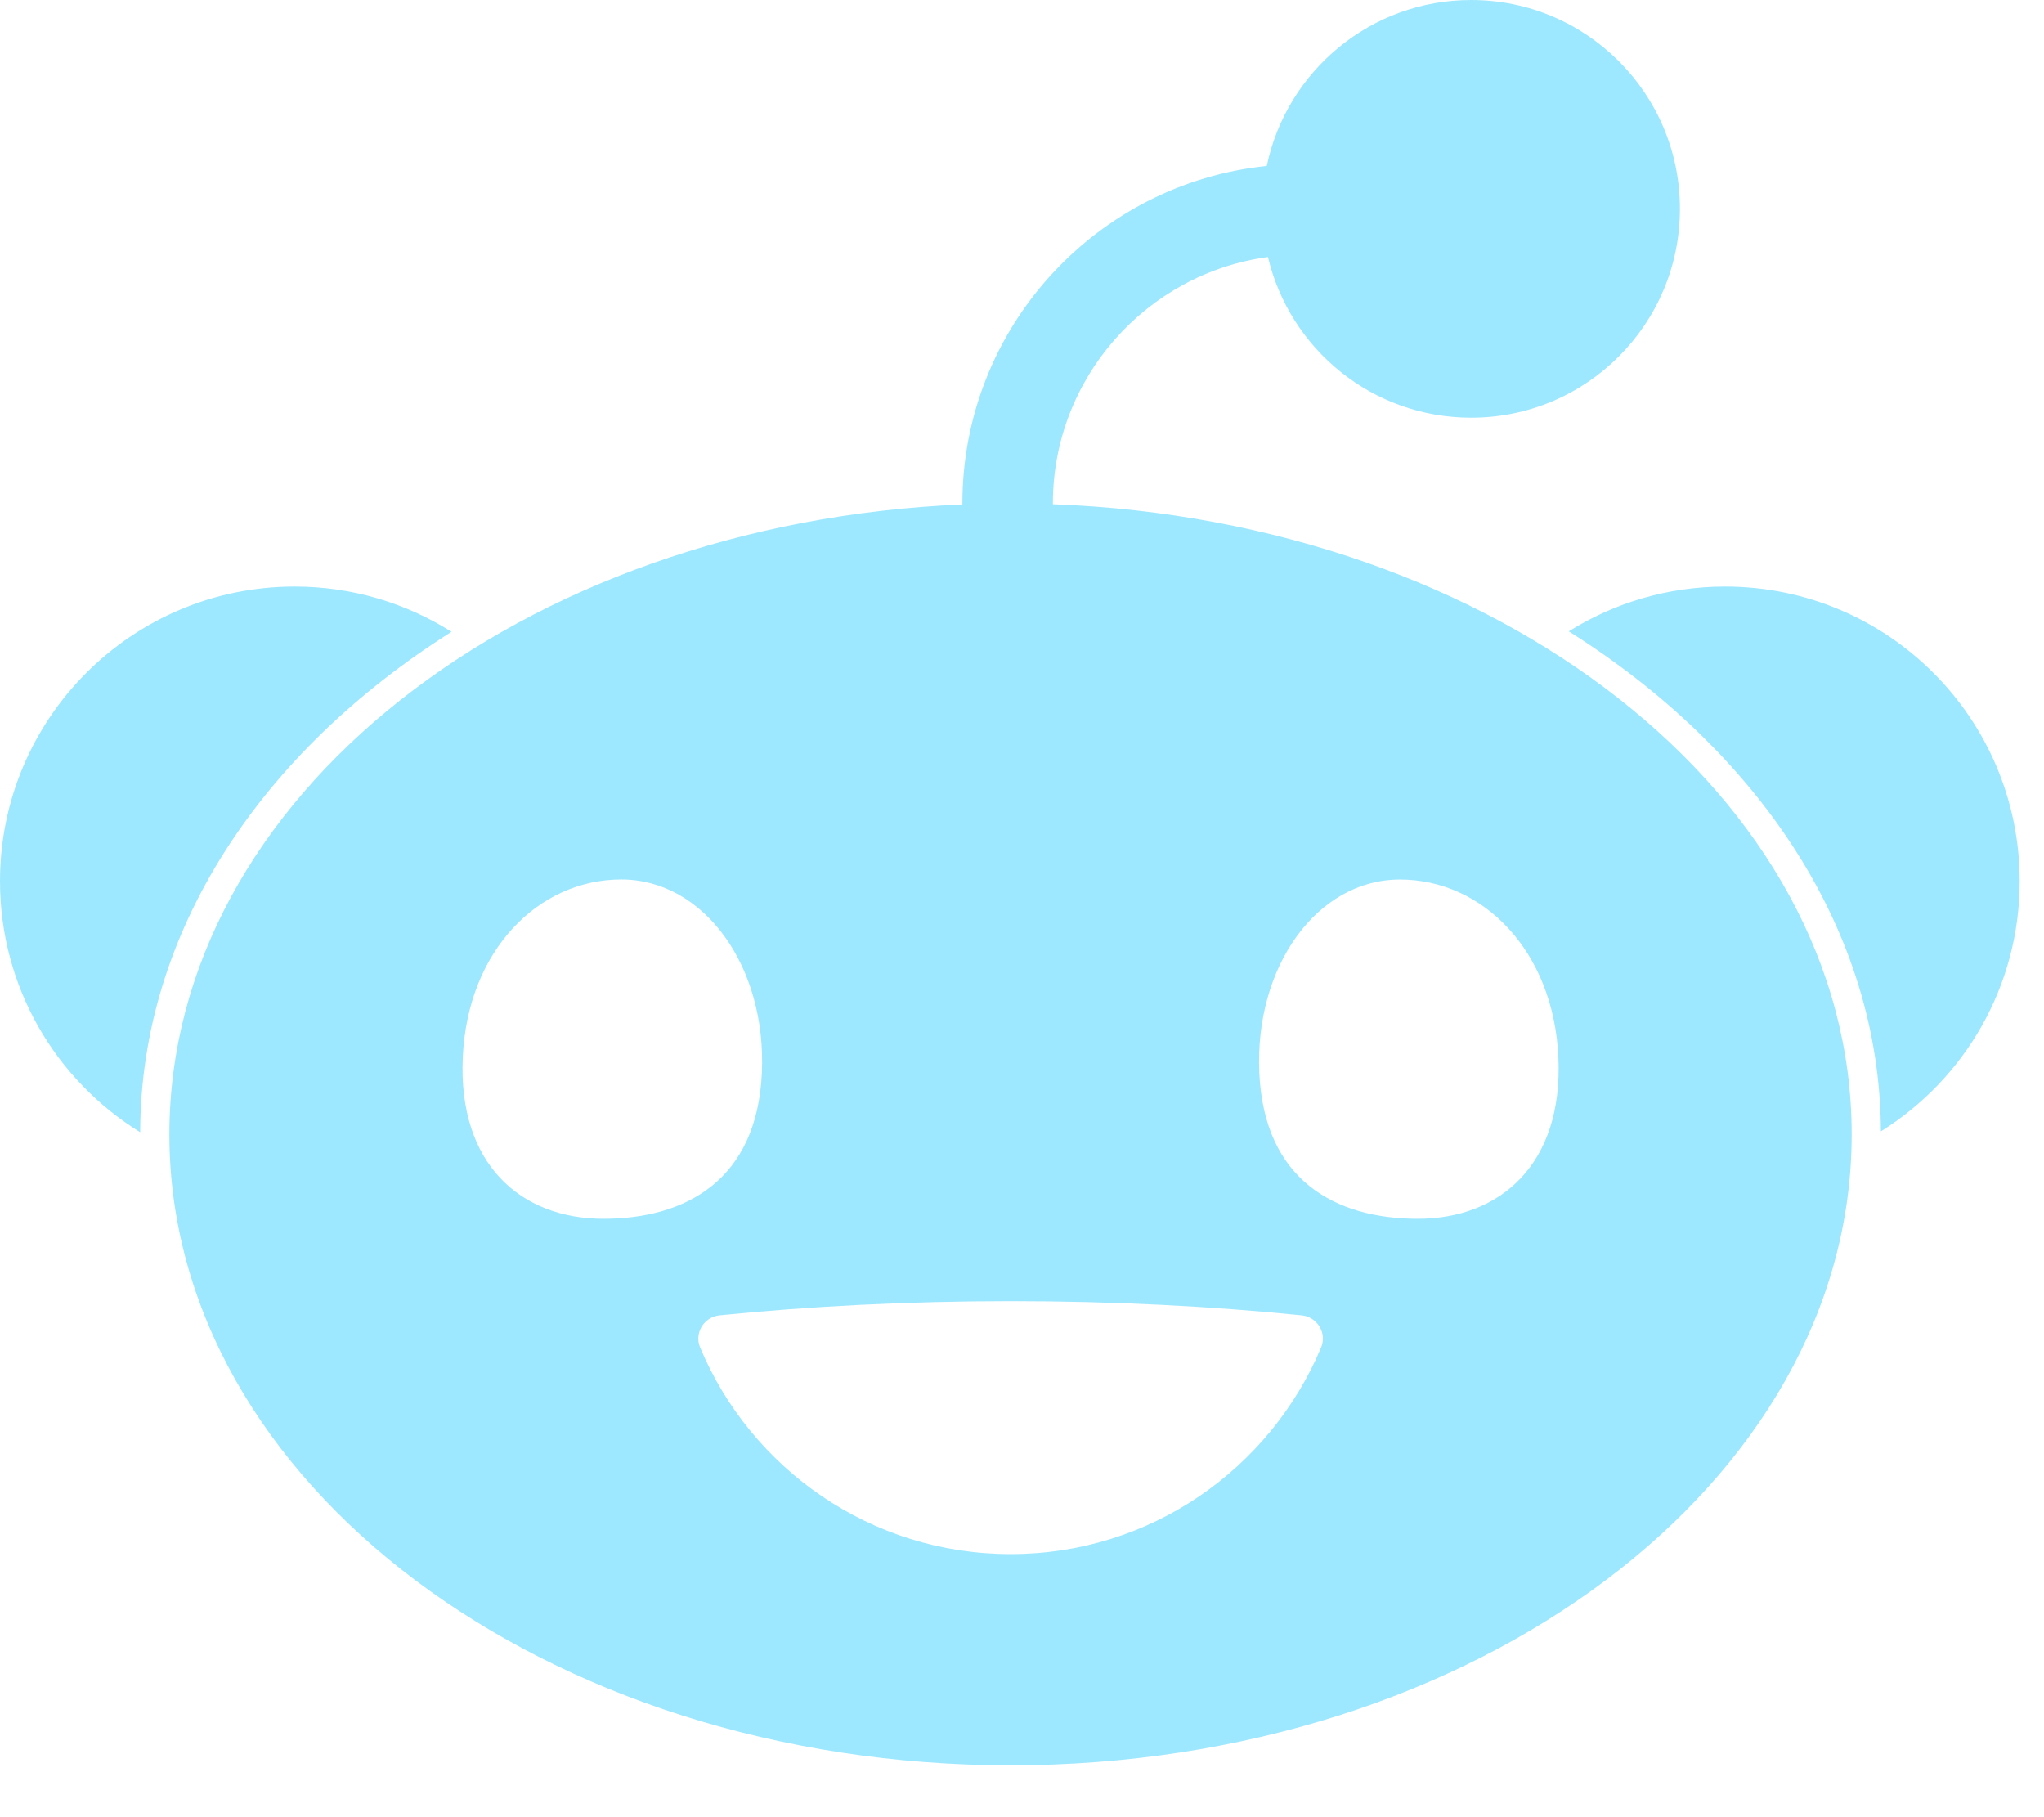 <svg width="36" height="32" viewBox="0 0 36 32" fill="none" xmlns="http://www.w3.org/2000/svg">
<path fill-rule="evenodd" clip-rule="evenodd" d="M29.588 3.677C29.588 5.708 27.942 7.355 25.911 7.355C24.172 7.355 22.715 6.148 22.332 4.526C20.196 4.816 18.544 6.652 18.544 8.867L18.544 8.879C26.379 9.171 32.613 14.028 32.613 19.976C32.613 26.113 25.98 31.087 17.798 31.087C9.616 31.087 2.983 26.113 2.983 19.976C2.983 14.053 9.163 9.213 16.95 8.883C16.95 8.879 16.95 8.876 16.95 8.872C16.95 8.87 16.95 8.868 16.95 8.866C16.95 5.778 19.304 3.23 22.311 2.922C22.66 1.254 24.139 0 25.911 0C27.942 0 29.588 1.646 29.588 3.677ZM27.63 11.118C28.428 10.618 29.372 10.329 30.383 10.329C33.248 10.329 35.572 12.652 35.572 15.518C35.572 17.377 34.595 19.007 33.127 19.923C33.113 16.387 30.979 13.225 27.63 11.118ZM7.953 11.126C4.607 13.235 2.477 16.4 2.469 19.938C0.987 19.024 0 17.387 0 15.518C0 12.652 2.324 10.329 5.189 10.329C6.205 10.329 7.153 10.621 7.953 11.126ZM10.627 21.462C12.082 21.462 13.332 20.778 13.418 18.896C13.505 17.013 12.397 15.487 10.942 15.487C9.487 15.487 8.237 16.733 8.151 18.615C8.063 20.498 9.172 21.462 10.627 21.462ZM24.971 21.462C26.425 21.462 27.534 20.498 27.447 18.616C27.36 16.733 26.111 15.488 24.656 15.488C23.202 15.488 22.093 17.014 22.18 18.897C22.267 20.779 23.516 21.462 24.971 21.462ZM17.799 22.913C15.996 22.913 14.269 23.002 12.671 23.163C12.398 23.192 12.225 23.475 12.331 23.728C13.226 25.866 15.337 27.367 17.8 27.367C20.262 27.367 22.372 25.866 23.268 23.728C23.374 23.475 23.201 23.192 22.928 23.163C21.33 23.001 19.603 22.913 17.8 22.913H17.799Z" fill="#9EE8FF"/>
</svg>
